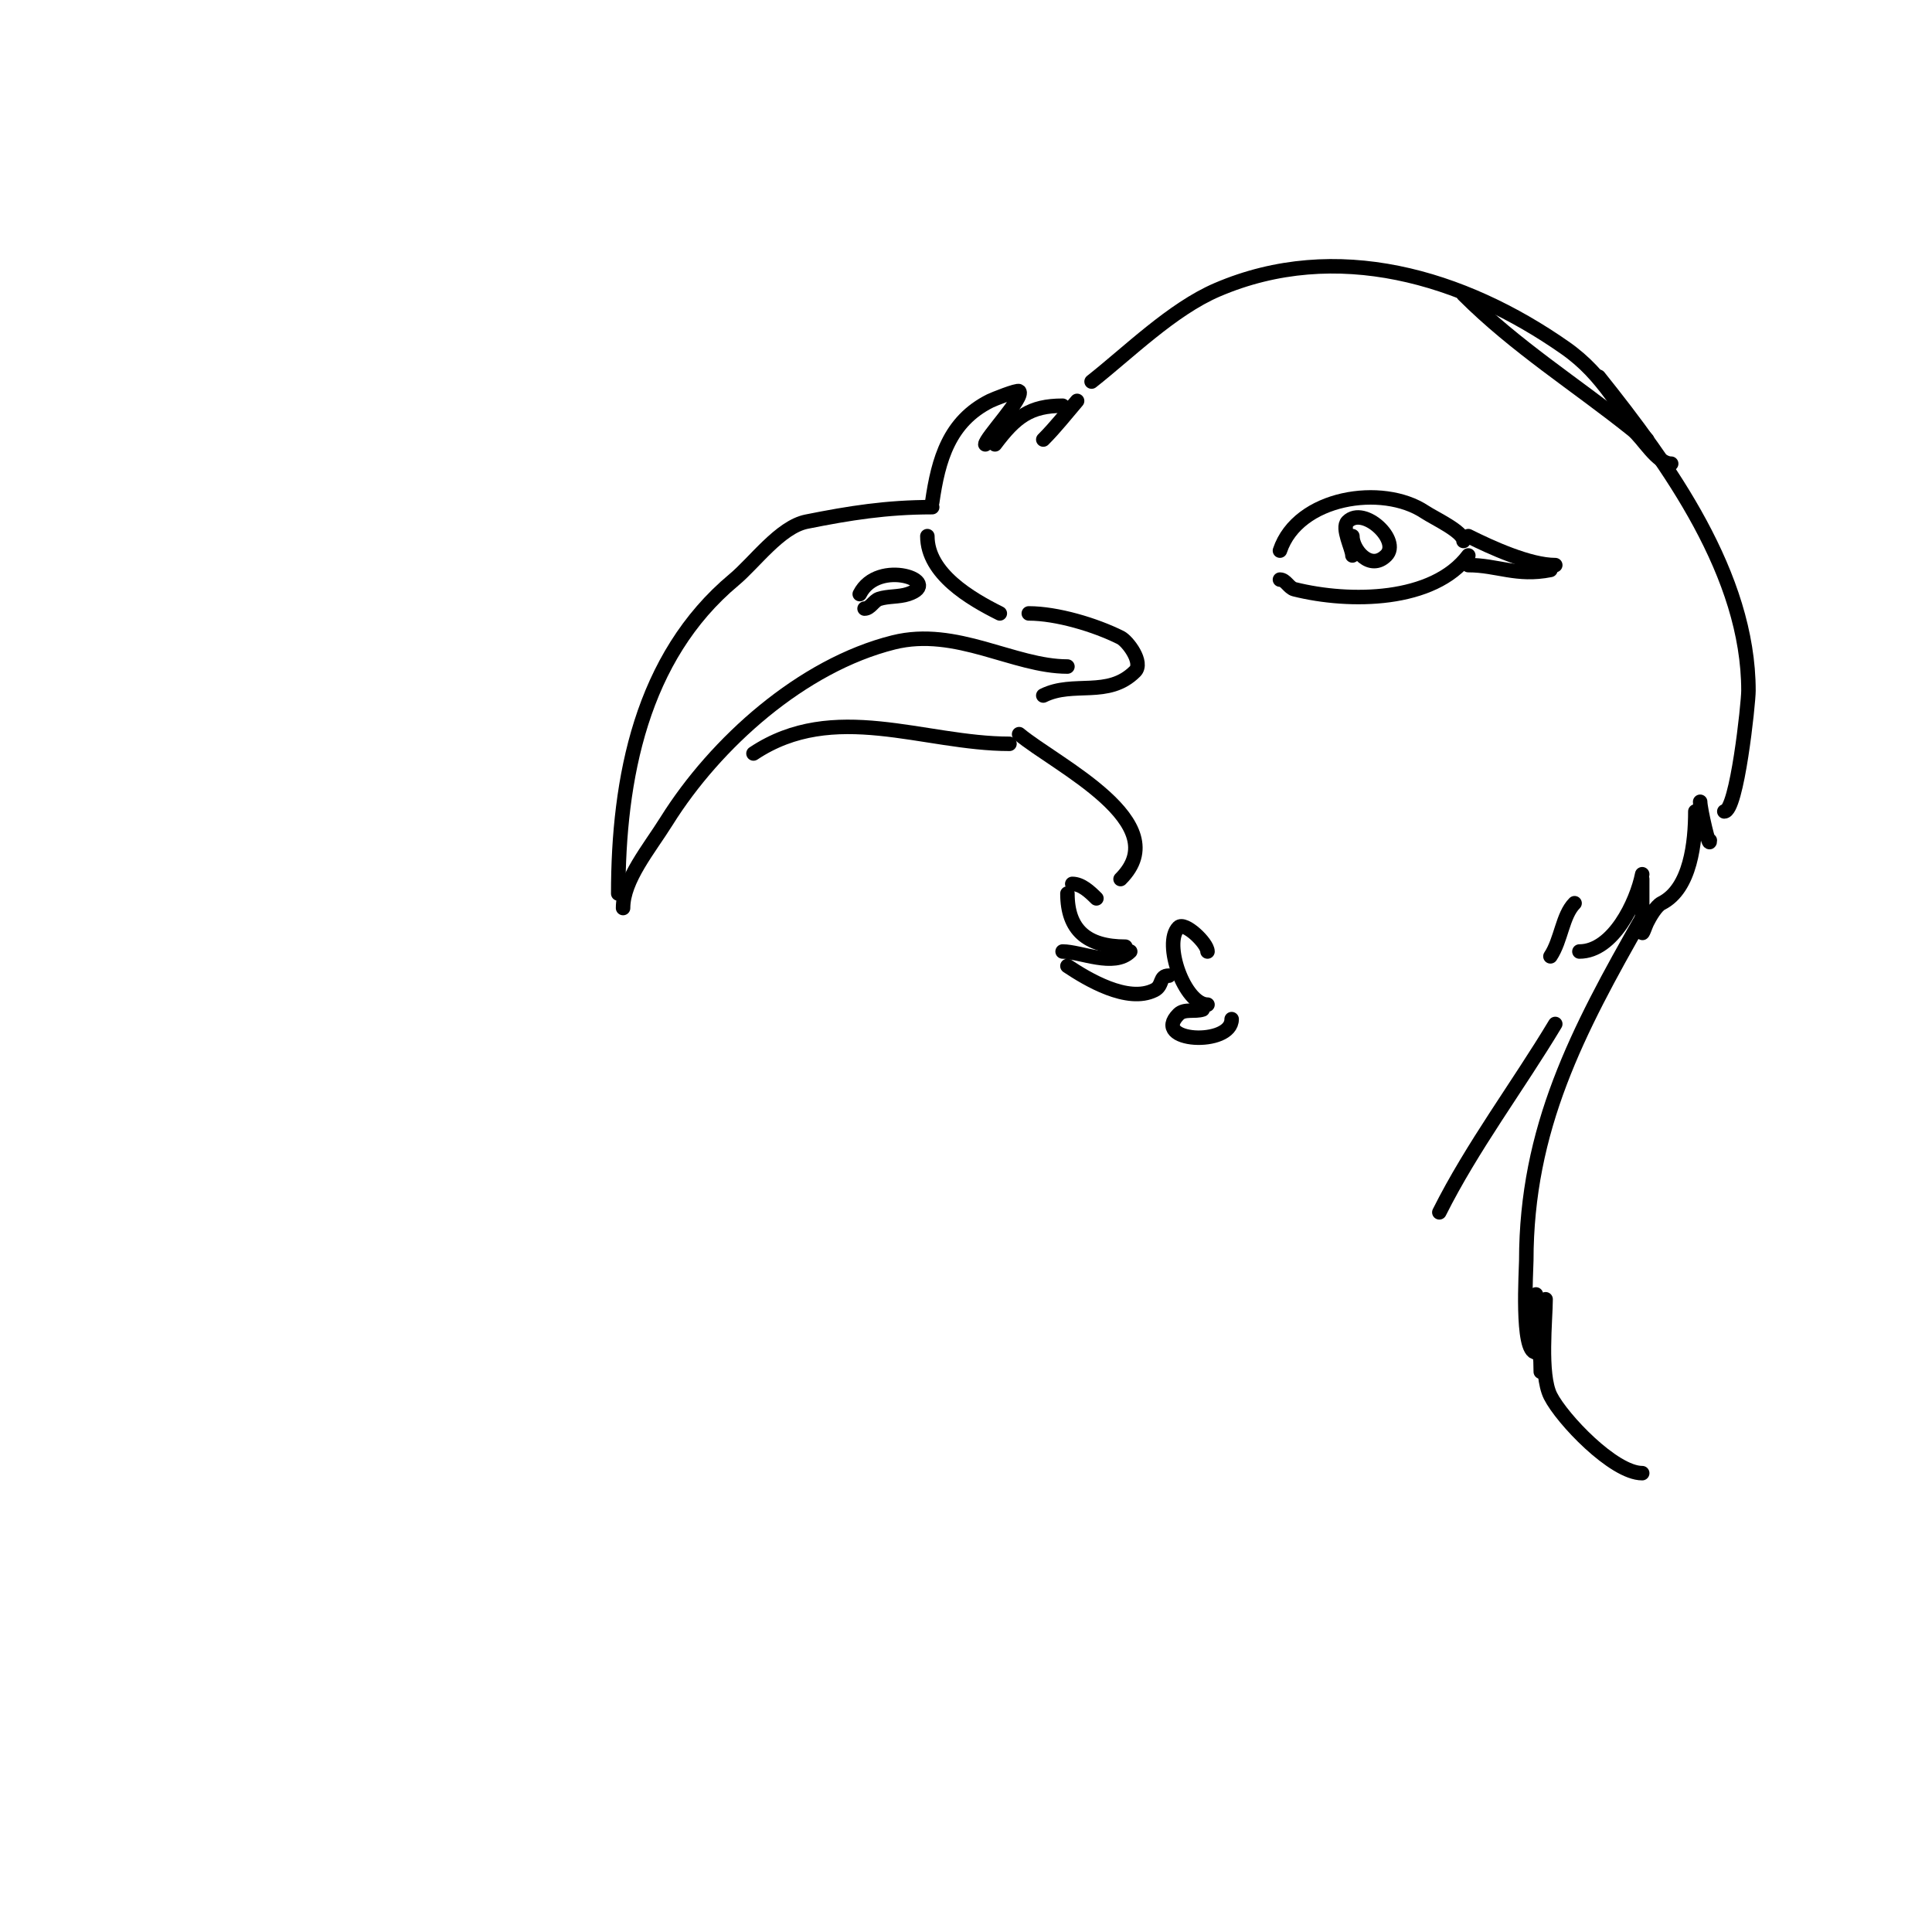 <svg viewBox='0 0 400 400' version='1.1' xmlns='http://www.w3.org/2000/svg' xmlns:xlink='http://www.w3.org/1999/xlink'><g fill='none' stroke='#000000' stroke-width='3' stroke-linecap='round' stroke-linejoin='round'><path d='M193,104c1.276,-8.935 3.532,-16.766 12,-21c0.597,-0.298 5.661,-2.339 6,-2c1.167,1.167 -7,9.727 -7,11'/><path d='M206,92c4.266,-5.688 7.286,-8 14,-8'/><path d='M223,83c-2.306,2.69 -4.494,5.494 -7,8'/><path d='M193,105c-9.465,0 -17.094,1.219 -26,3c-5.51,1.102 -10.808,8.507 -15,12c-19.277,16.064 -24,41.313 -24,65'/><path d='M129,188c0,-5.842 5.399,-12.238 9,-18c10.143,-16.229 28.036,-32.259 47,-37c12.973,-3.243 24.881,5 36,5'/><path d='M156,156c16.639,-11.093 35.22,-2 53,-2'/><path d='M213,127c5.779,0 13.696,2.348 19,5c1.483,0.741 4.802,5.198 3,7c-5.585,5.585 -12.754,1.877 -19,5'/><path d='M207,127c-6.031,-3.016 -15,-8.205 -15,-16'/><path d='M178,123c3.763,-7.525 17.584,-2.528 10,0c-1.88,0.627 -4.188,0.396 -6,1c-1.14,0.38 -1.798,2 -3,2'/><path d='M226,79c7.549,-5.931 16.676,-15.004 26,-19c24.631,-10.556 50.923,-2.754 72,12c8.51,5.957 10.79,12.79 17,19'/><path d='M265,114c3.722,-11.167 21.199,-13.868 30,-8c1.911,1.274 8,4.07 8,6'/><path d='M304,115c-7.241,9.654 -24.485,9.879 -36,7c-1.166,-0.291 -1.798,-2 -3,-2'/><path d='M280,115c0,-1.377 -2.323,-5.677 -1,-7c3.37,-3.37 11.075,3.925 8,7c-3.33,3.33 -7,-1.211 -7,-4'/><path d='M304,111c4.738,2.369 12.678,6 18,6'/><path d='M321,118c-6.973,1.395 -10.995,-1 -17,-1'/><path d='M211,152c7.722,6.435 32.7,18.3 21,30'/><path d='M227,186c-1.36,-1.36 -3.099,-3 -5,-3'/><path d='M221,185c0,7.513 3.999,11 12,11'/><path d='M234,197c-3.328,3.328 -10.311,0 -14,0'/><path d='M221,200c4.08,2.72 12.454,7.773 18,5c1.889,-0.945 0.913,-3 3,-3'/><path d='M250,197c0,-1.745 -4.747,-6.253 -6,-5c-3.288,3.288 1.299,16 6,16'/><path d='M249,209c-1.612,0.537 -3.798,-0.202 -5,1c-5.809,5.809 11,6.7 11,1'/><path d='M331,78c14.605,18.256 31,41.093 31,65c0,2.64 -2.383,25 -5,25'/><path d='M354,174c0,2.217 -2,-6.555 -2,-8'/><path d='M351,168c0,6.261 -0.949,15.974 -7,19c-1.129,0.565 -2.426,2.852 -3,4c-0.333,0.667 -1,2.745 -1,2c0,-3.667 0,-7.333 0,-11'/><path d='M340,181c-1.163,5.813 -6,16 -13,16'/><path d='M321,198c2.248,-3.371 2.475,-8.475 5,-11'/><path d='M303,61c10.792,10.792 23.224,18.579 35,28c2.212,1.77 5.058,7 8,7'/><path d='M322,212c-7.681,12.801 -17.237,25.474 -24,39'/><path d='M340,190c-13.387,23.428 -24,43.671 -24,71c0,1.807 -1.15,19 2,19'/><path d='M319,284c0,-5.513 -1,-10.498 -1,-16'/><path d='M320,269c0,4.059 -1.25,15.5 1,20c2.365,4.729 13.057,16 19,16'/></g>
</svg>